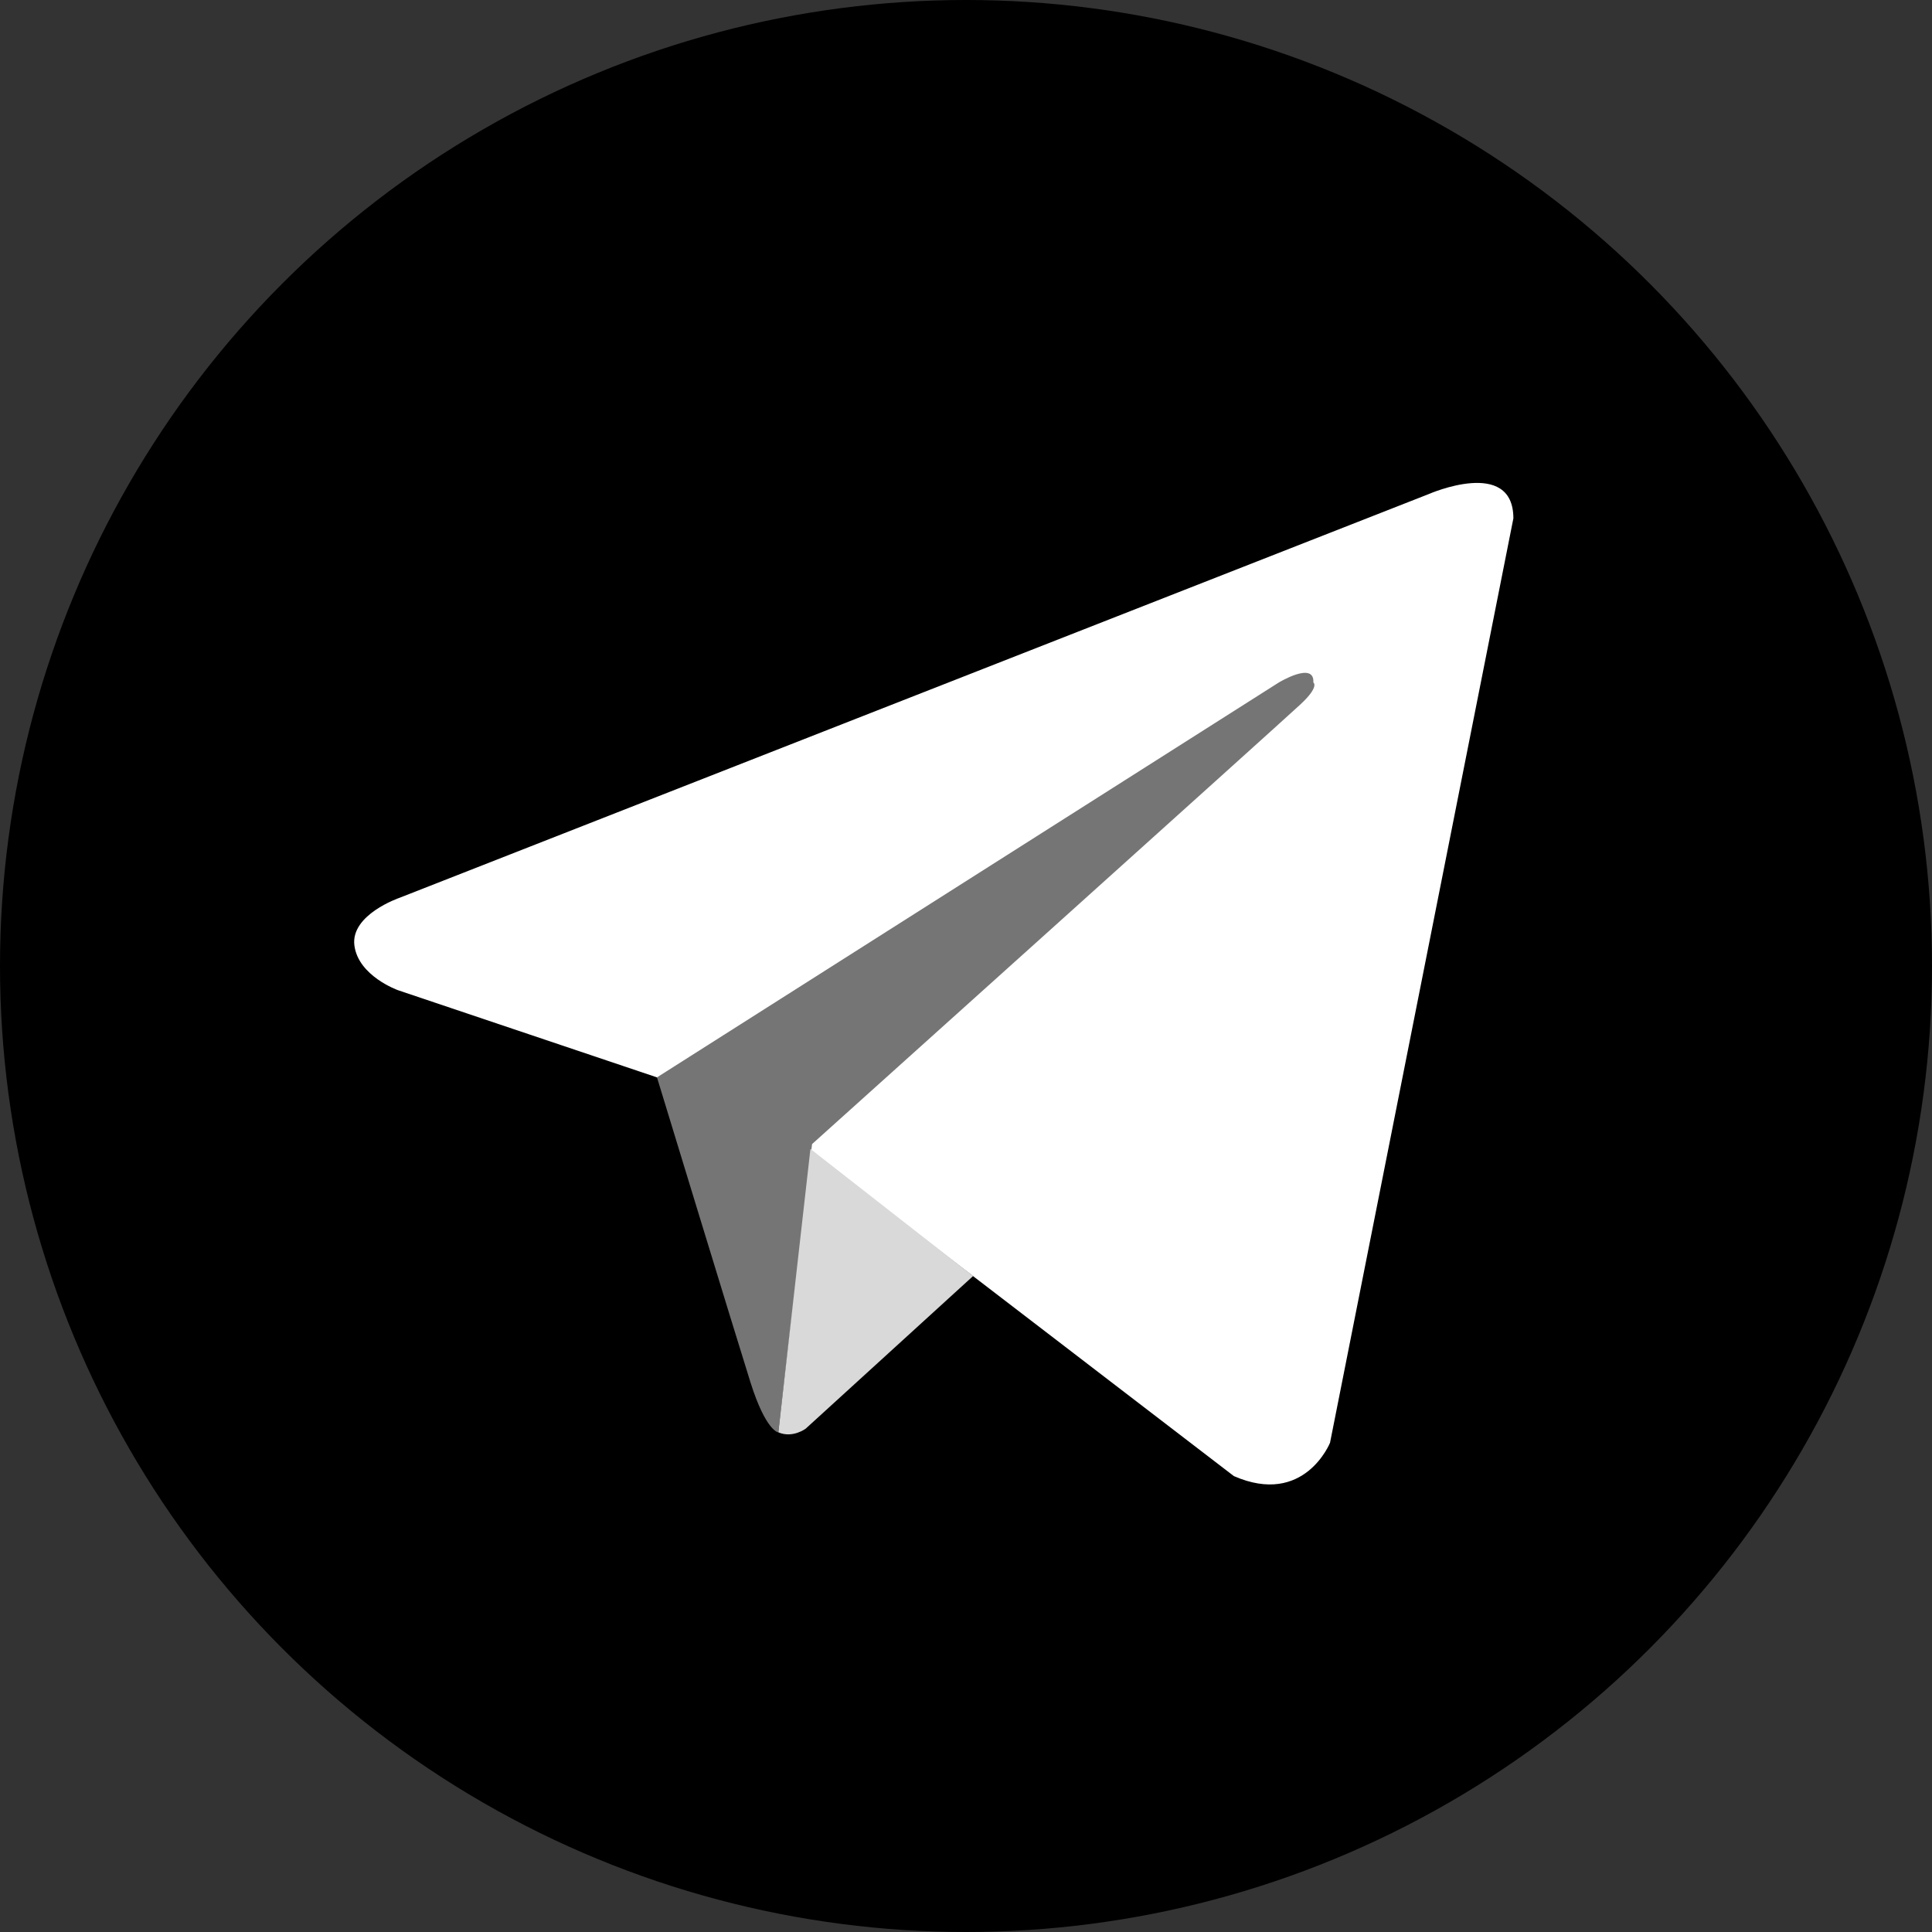 <?xml version="1.0" encoding="UTF-8"?> <svg xmlns="http://www.w3.org/2000/svg" width="40" height="40" viewBox="0 0 40 40" fill="none"><rect x="0" y="0" width="40" height="40" fill="#333333" stroke="none"/><ellipse cx="20" cy="20" rx="20" ry="20" fill="black"></ellipse><path d="M31.333 10.732L27.537 29.87C27.537 29.87 27.006 31.198 25.546 30.561L16.787 23.845L13.602 22.306L8.24 20.501C8.24 20.501 7.417 20.209 7.337 19.572C7.258 18.935 8.267 18.59 8.267 18.59L29.581 10.229C29.581 10.229 31.333 9.459 31.333 10.733" fill="white"></path><path d="M16.114 29.656C16.114 29.656 15.858 29.633 15.539 28.624C15.221 27.615 13.602 22.306 13.602 22.306L26.475 14.131C26.475 14.131 27.218 13.68 27.192 14.131C27.192 14.131 27.325 14.211 26.926 14.582C26.528 14.954 16.813 23.687 16.813 23.687" fill="#757575"></path><path d="M20.147 26.419L16.682 29.578C16.682 29.578 16.411 29.783 16.115 29.655L16.779 23.787" fill="#D9D9D9"></path></svg> 